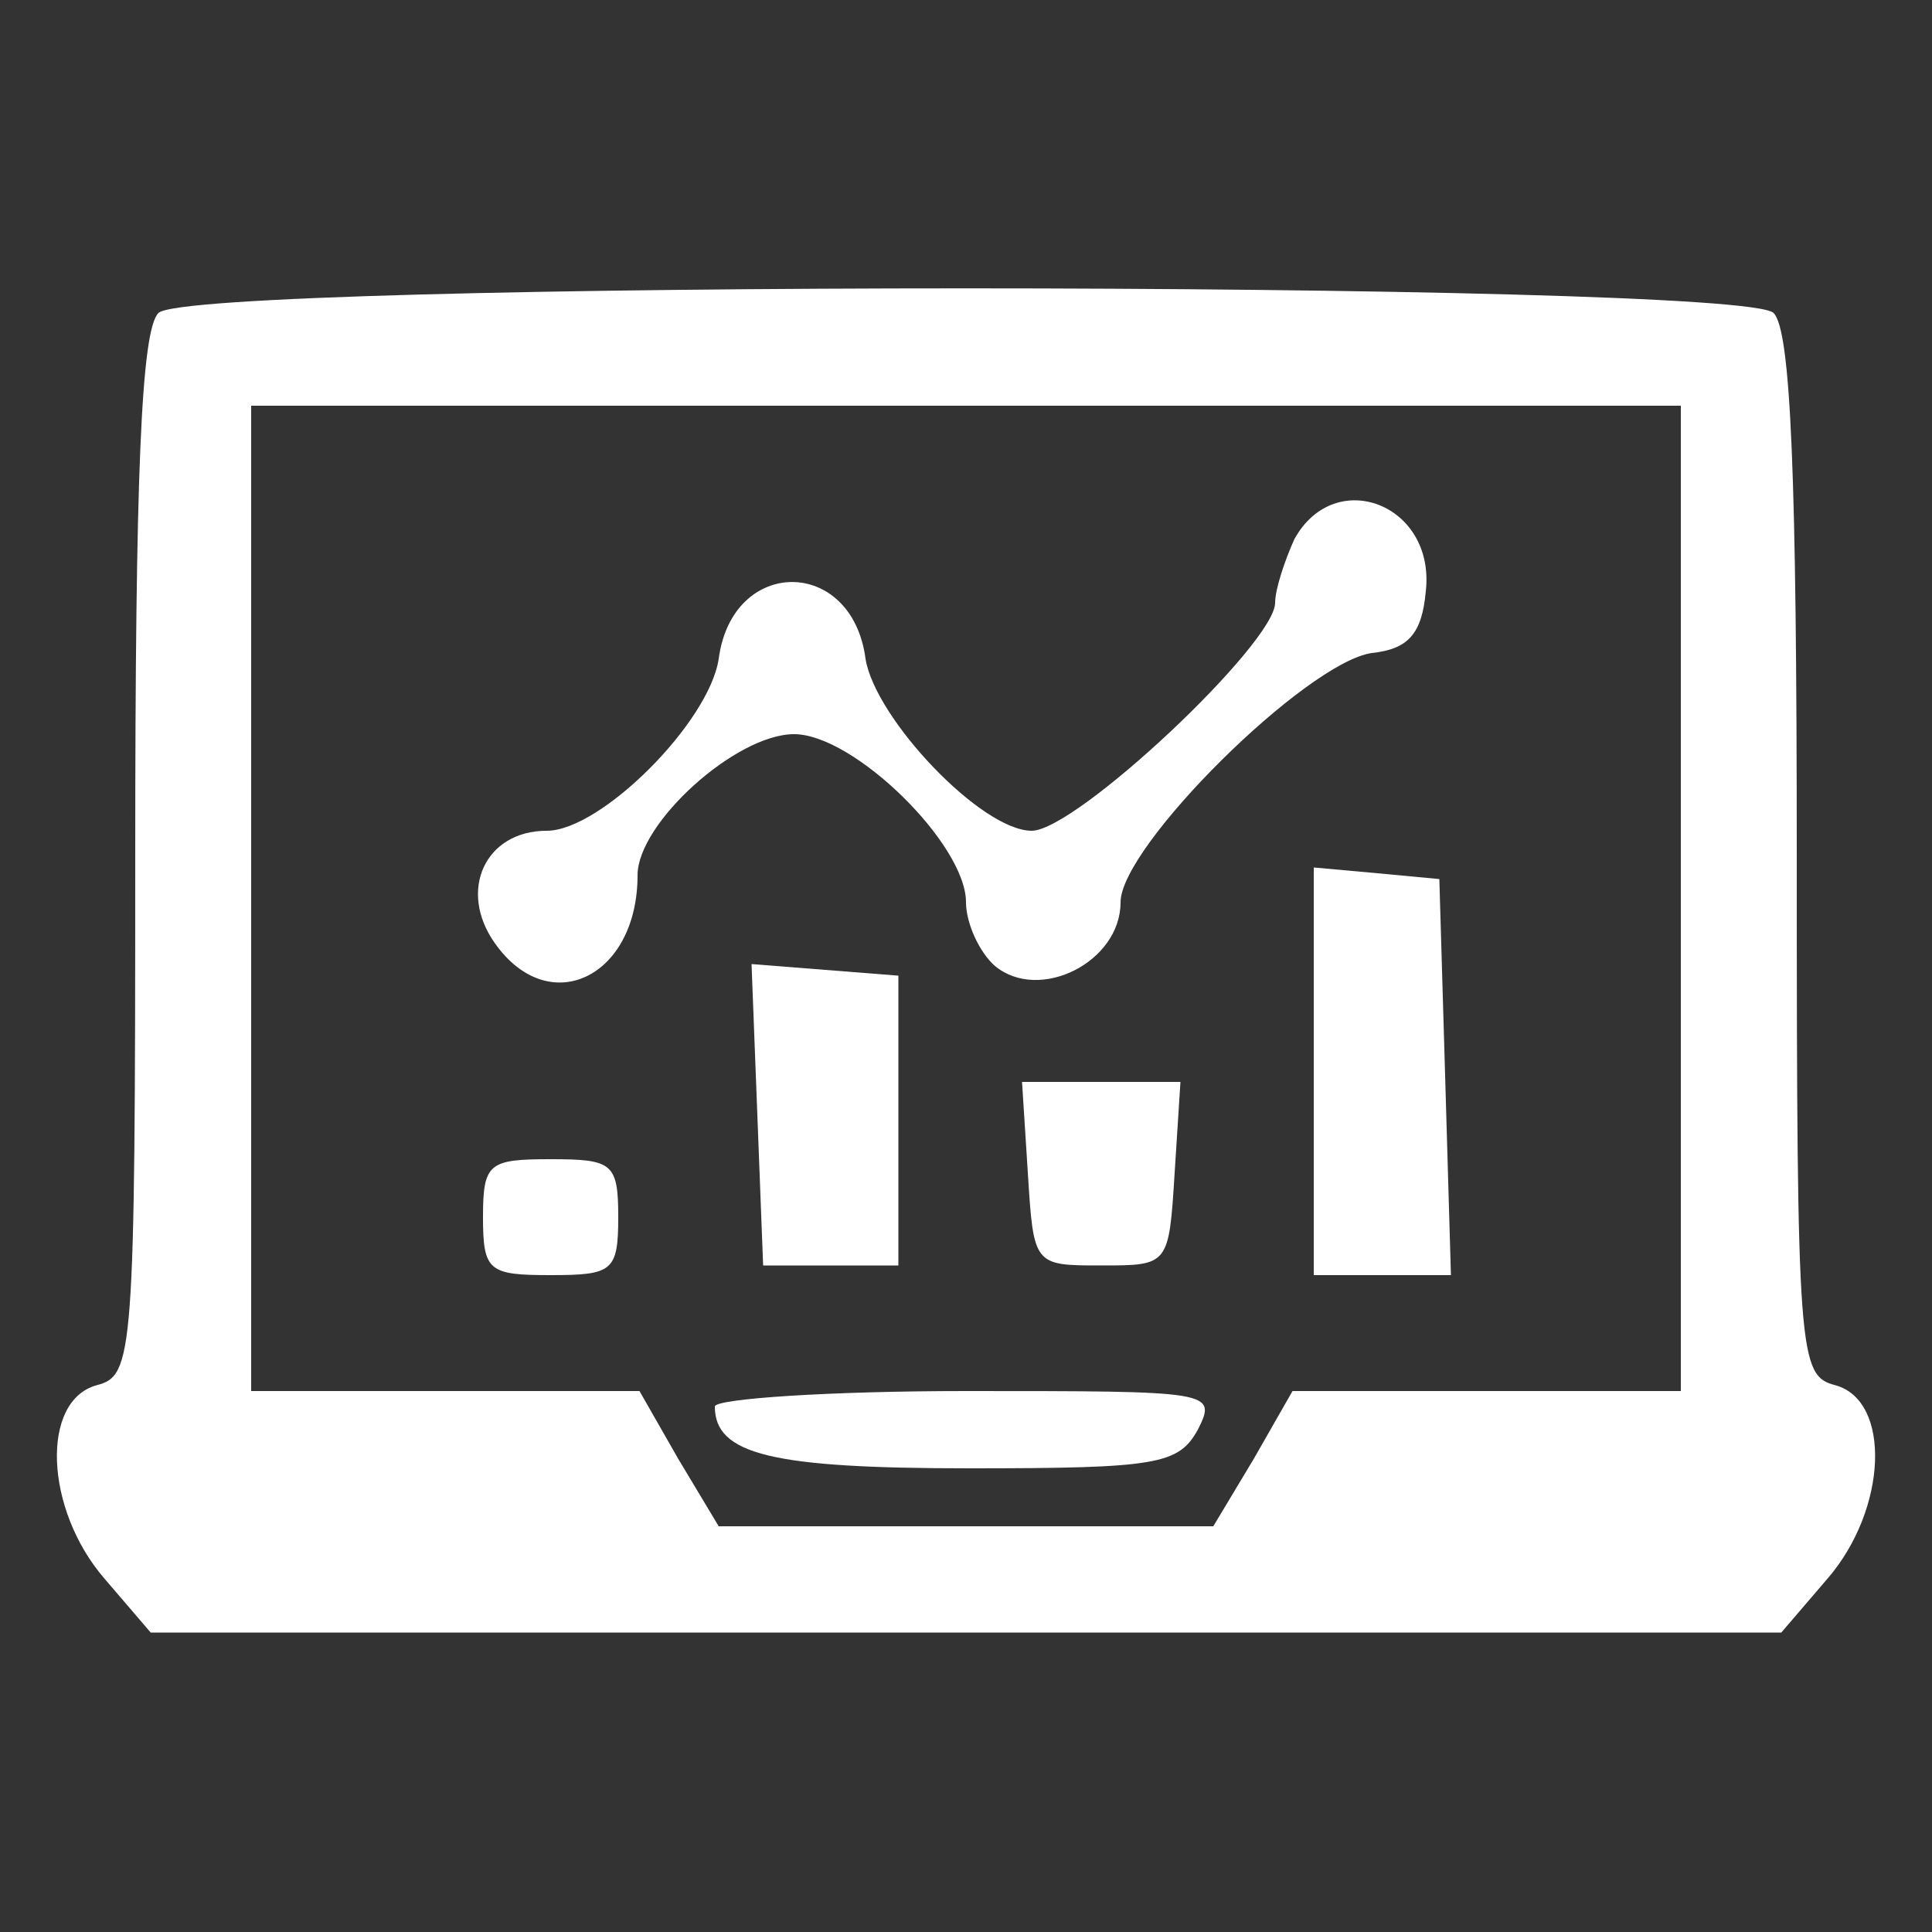 <svg xmlns="http://www.w3.org/2000/svg" width="100" height="100" viewBox="0 0 100 100" fill="none"><rect x="0" y="0" width="100" height="100" fill="#333333" stroke="none"/><path d="M8.2 16.2C7.3 17.1 7 24.7 7 44.3C7 70.3 6.9 71.2 5 71.7C2.1 72.5 2.3 78.1 5.4 81.7L7.8 84.5H50H92.2L94.6 81.7C97.7 78.1 97.9 72.5 95 71.7C93.1 71.2 93 70.3 93 44.3C93 24.7 92.7 17.1 91.8 16.2C90.1 14.5 9.9 14.5 8.2 16.2ZM87 46.5V72H77H66.9L64.9 75.5L62.8 79H50H37.2L35.1 75.5L33.1 72H23H13V46.5V21H50H87V46.5Z" fill="white"></path><path d="M67 27.9C66.5 29 66 30.5 66 31.2C66 33.3 55.7 43 53.4 43C50.8 43 45.3 37.2 44.8 34.1C44.1 28.8 37.9 28.8 37.2 34.1C36.7 37.4 31.1 43 28.3 43C25.1 43 23.7 46.1 25.6 48.8C28.4 52.8 33 50.6 33 45.3C33 42.6 38.1 38 41.1 38C44.2 38 50 43.7 50 46.7C50 47.8 50.7 49.3 51.5 50C53.8 51.9 58 49.8 58 46.7C58 43.8 67.6 34.3 71 33.8C72.9 33.6 73.6 32.8 73.8 30.6C74.3 26.1 69.1 24.1 67 27.9Z" fill="white"></path><path d="M68 55.4V66H71.5H75.1L74.8 55.7L74.5 45.5L71.3 45.2L68 44.9V55.4Z" fill="white"></path><path d="M39.2 57.7L39.5 65.5H43H46.5V58V50.5L42.7 50.2L38.9 49.9L39.2 57.7Z" fill="white"></path><path d="M53.2 60.7C53.5 65.5 53.5 65.5 57 65.5C60.5 65.5 60.5 65.5 60.8 60.7L61.1 56H57H52.9L53.2 60.7Z" fill="white"></path><path d="M25 63C25 65.8 25.3 66 28.5 66C31.7 66 32 65.8 32 63C32 60.2 31.7 60 28.5 60C25.3 60 25 60.2 25 63Z" fill="white"></path><path d="M37 72.8C37 75.3 40 76 50.2 76C59.9 76 61 75.8 62 74C63 72 62.8 72 50 72C42.9 72 37 72.4 37 72.8Z" fill="white"></path></svg>